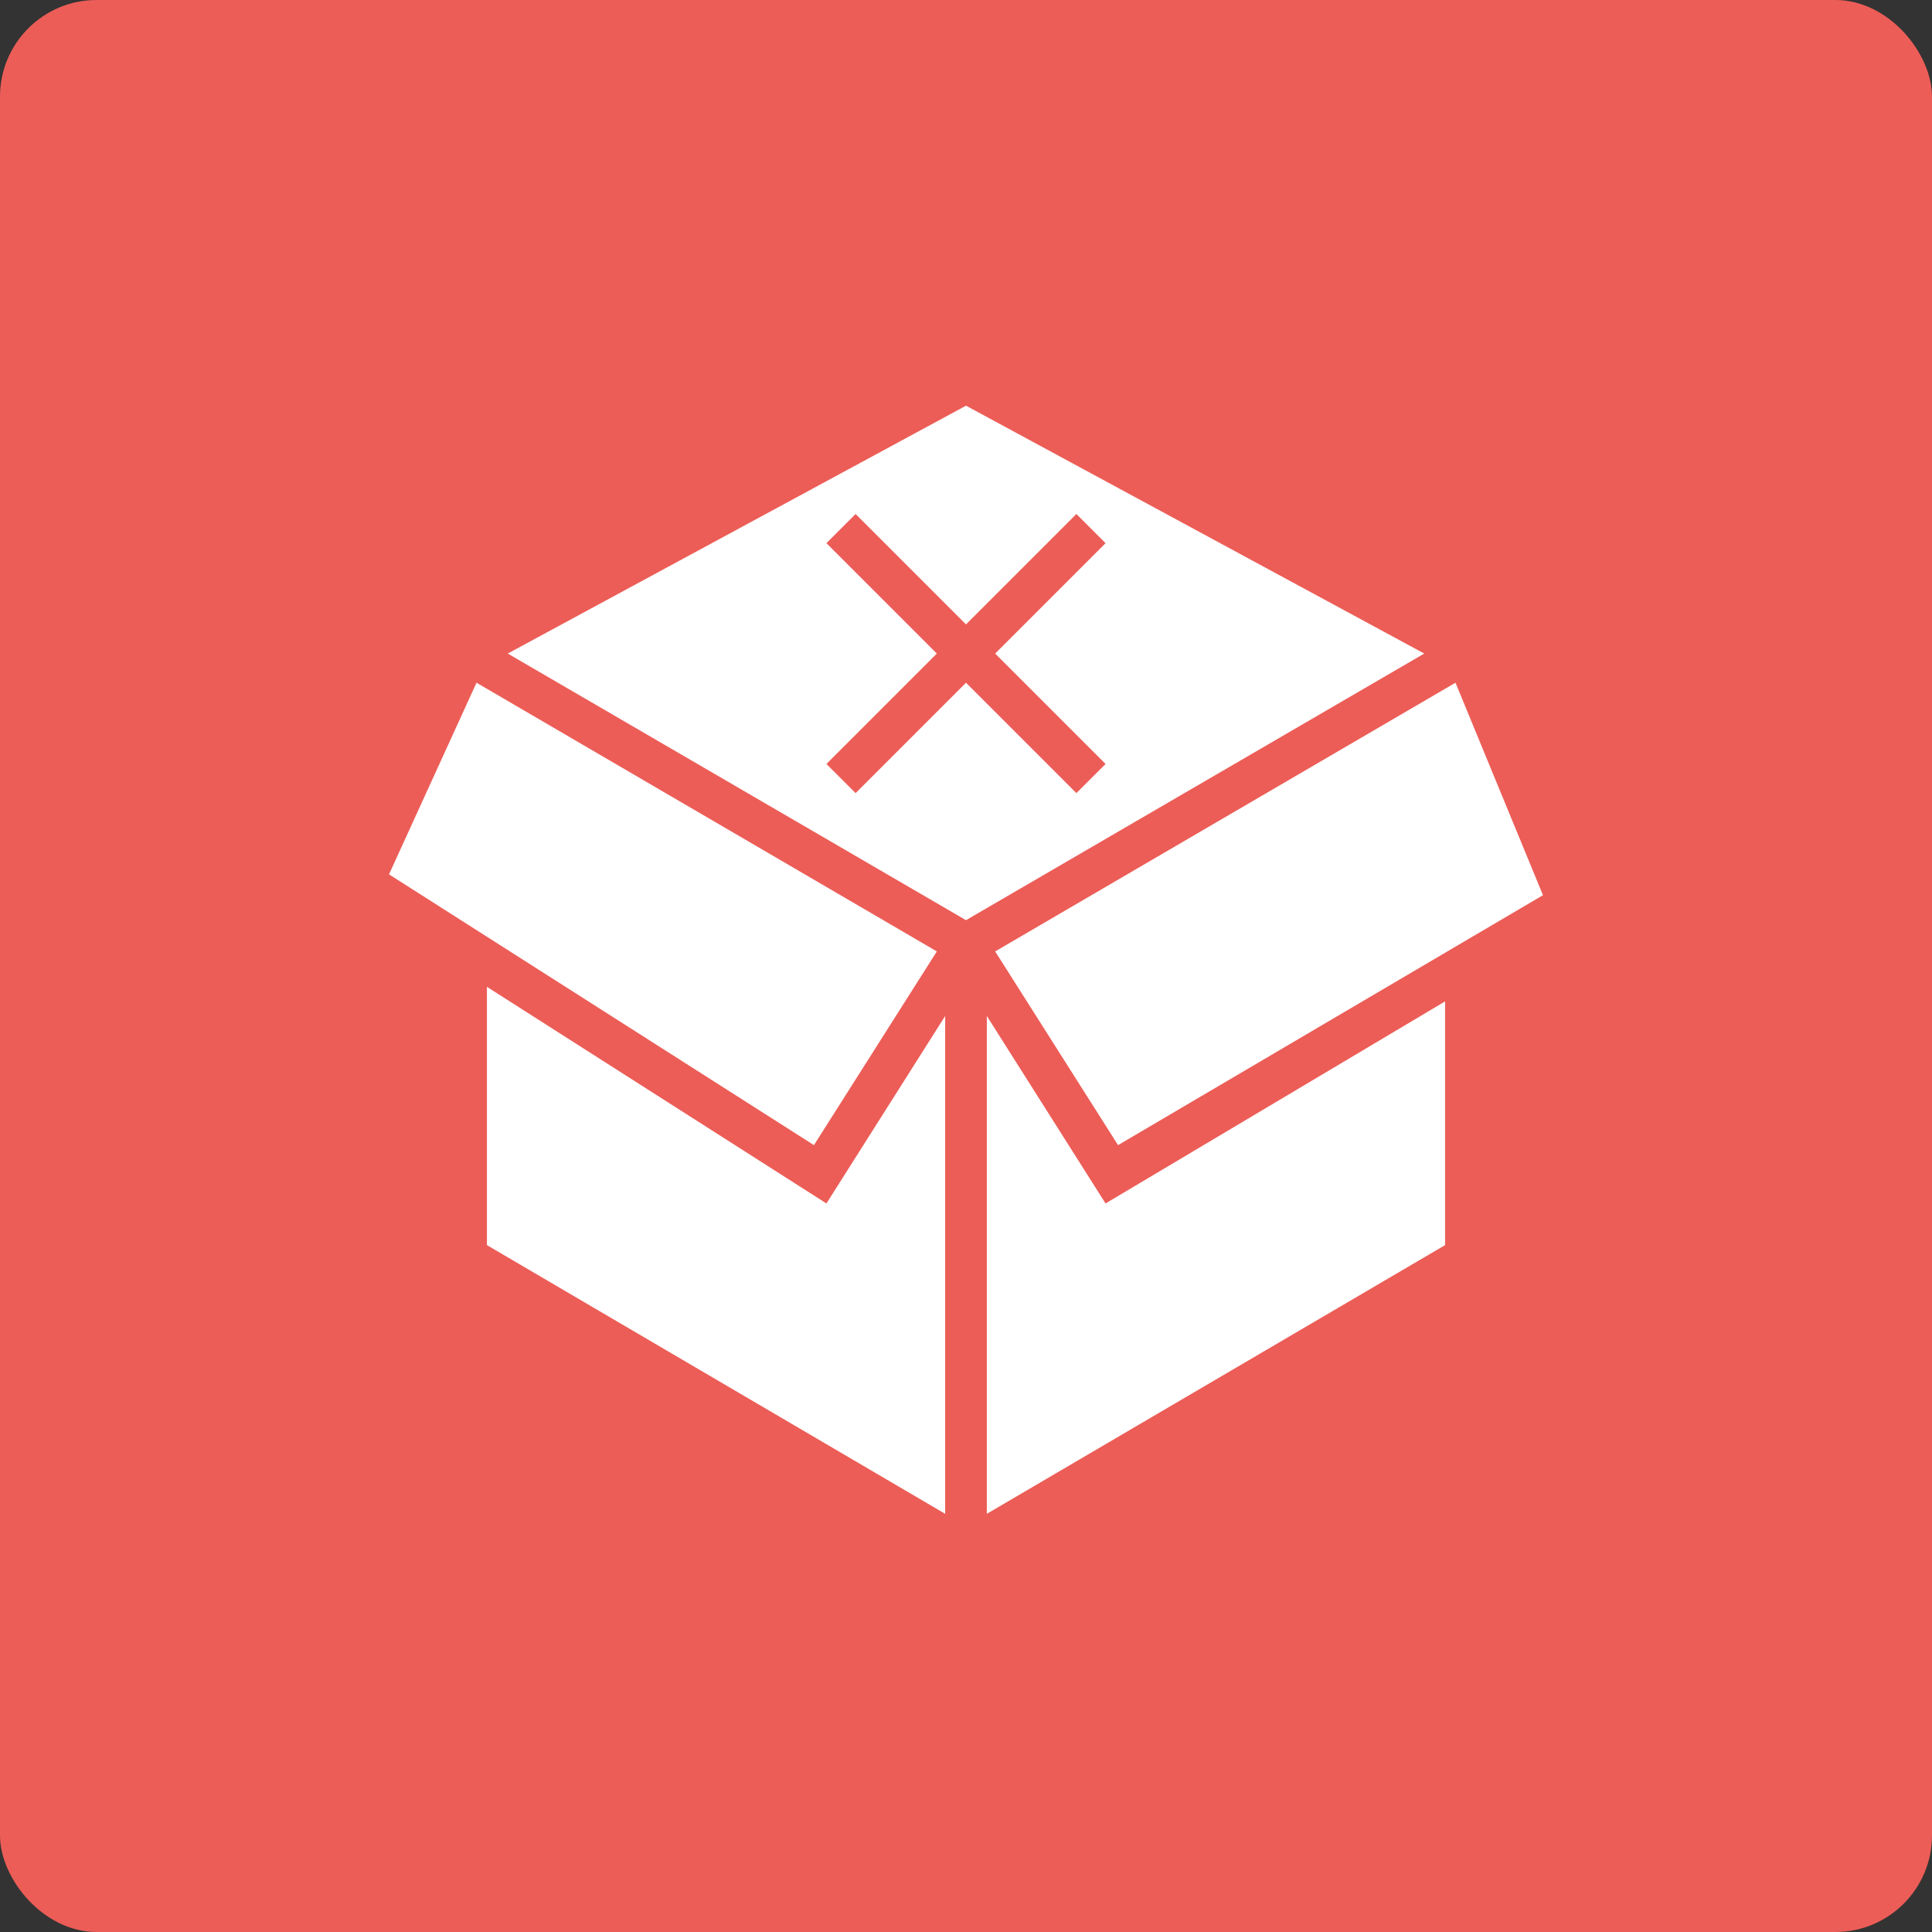 <svg xmlns="http://www.w3.org/2000/svg" xmlns:xlink="http://www.w3.org/1999/xlink" width="1200" height="1200" viewBox="0 0 1200 1200"><rect x="0" y="0" width="1200" height="1200" fill="#333333" stroke="none"/><rect width="100%" height="100%" fill="#EC5D57" rx="60" ry="60"></rect><g transform="translate(600 600) scale(0.69 0.69) rotate(0) translate(-600 -600)" style="fill:#FFFFFF"><svg fill="#FFFFFF" xmlns="http://www.w3.org/2000/svg" xmlns:xlink="http://www.w3.org/1999/xlink" version="1.1" x="0px" y="0px" viewBox="0 0 64 64" style="enable-background:new 0 0 64 64;" xml:space="preserve"><title>Out-of-stock</title><polygon points="9,33 9,45.4 31,58.3 31,34.4 25.3,43.4 "></polygon><polygon points="30.6,31.3 8.5,18.4 4.3,27.6 24.7,40.6 "></polygon><polygon points="39.3,40.6 59.7,28.6 55.5,18.4 33.4,31.3 "></polygon><path d="M32,5.1L10,17l22,12.8L54,17L32,5.1z M37.3,23.7L32,18.4l-5.3,5.3l-1.4-1.4l5.3-5.3l-5.3-5.3l1.4-1.4l5.3,5.3l5.3-5.3  l1.4,1.4L33.4,17l5.3,5.3L37.3,23.7z"></path><polygon points="33,34.4 33,58.3 55,45.4 55,33.7 38.7,43.4 "></polygon></svg></g></svg>